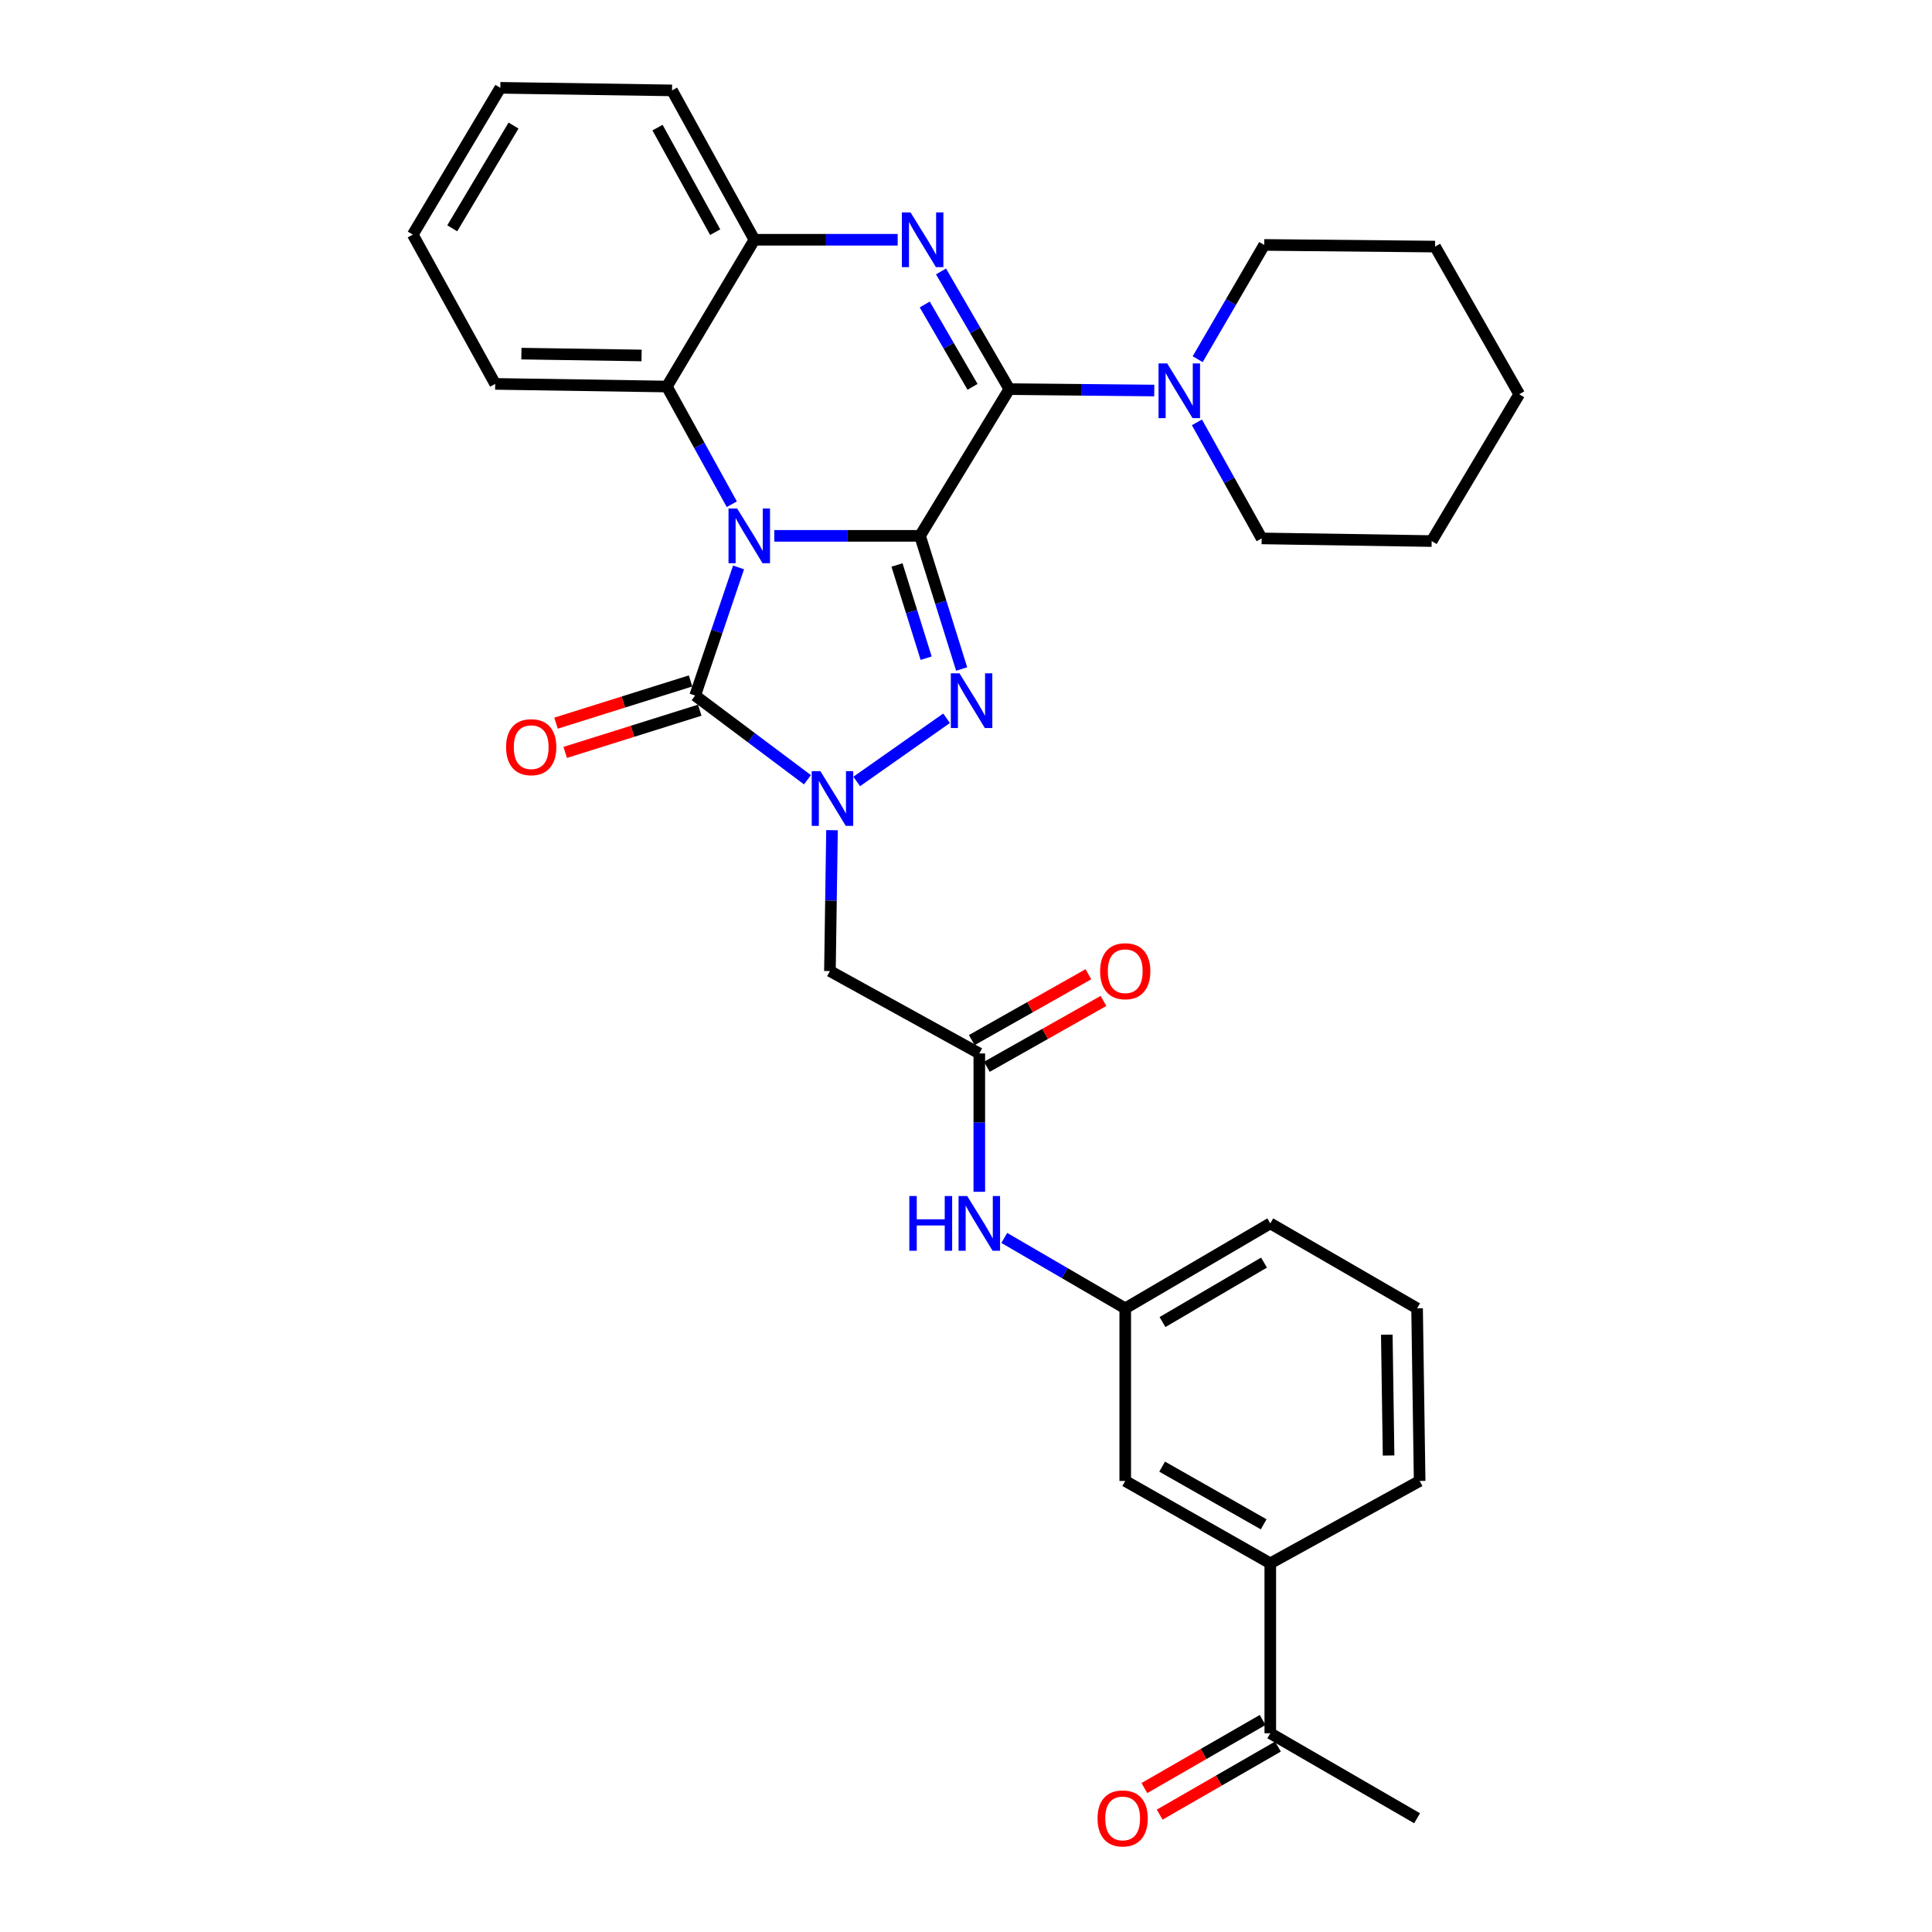 <?xml version='1.0' encoding='iso-8859-1'?>
<svg version='1.1' baseProfile='full'
              xmlns='http://www.w3.org/2000/svg'
                      xmlns:rdkit='http://www.rdkit.org/xml'
                      xmlns:xlink='http://www.w3.org/1999/xlink'
                  xml:space='preserve'
width='1000px' height='1000px' viewBox='0 0 1000 1000'>
<!-- END OF HEADER -->
<rect style='opacity:1.0;fill:#FFFFFF;stroke:none' width='1000' height='1000' x='0' y='0'> </rect>
<path class='bond-0' d='M 476.205,277.355 L 438.485,277.355' style='fill:none;fill-rule:evenodd;stroke:#000000;stroke-width:6px;stroke-linecap:butt;stroke-linejoin:miter;stroke-opacity:1' />
<path class='bond-0' d='M 438.485,277.355 L 400.765,277.355' style='fill:none;fill-rule:evenodd;stroke:#0000FF;stroke-width:6px;stroke-linecap:butt;stroke-linejoin:miter;stroke-opacity:1' />
<path class='bond-1' d='M 476.205,277.355 L 486.981,311.818' style='fill:none;fill-rule:evenodd;stroke:#000000;stroke-width:6px;stroke-linecap:butt;stroke-linejoin:miter;stroke-opacity:1' />
<path class='bond-1' d='M 486.981,311.818 L 497.757,346.28' style='fill:none;fill-rule:evenodd;stroke:#0000FF;stroke-width:6px;stroke-linecap:butt;stroke-linejoin:miter;stroke-opacity:1' />
<path class='bond-1' d='M 464.286,292.432 L 471.829,316.556' style='fill:none;fill-rule:evenodd;stroke:#000000;stroke-width:6px;stroke-linecap:butt;stroke-linejoin:miter;stroke-opacity:1' />
<path class='bond-1' d='M 471.829,316.556 L 479.373,340.679' style='fill:none;fill-rule:evenodd;stroke:#0000FF;stroke-width:6px;stroke-linecap:butt;stroke-linejoin:miter;stroke-opacity:1' />
<path class='bond-2' d='M 476.205,277.355 L 522.419,201.401' style='fill:none;fill-rule:evenodd;stroke:#000000;stroke-width:6px;stroke-linecap:butt;stroke-linejoin:miter;stroke-opacity:1' />
<path class='bond-4' d='M 382.28,293.697 L 371.047,326.859' style='fill:none;fill-rule:evenodd;stroke:#0000FF;stroke-width:6px;stroke-linecap:butt;stroke-linejoin:miter;stroke-opacity:1' />
<path class='bond-4' d='M 371.047,326.859 L 359.814,360.021' style='fill:none;fill-rule:evenodd;stroke:#000000;stroke-width:6px;stroke-linecap:butt;stroke-linejoin:miter;stroke-opacity:1' />
<path class='bond-6' d='M 378.783,260.988 L 361.974,230.529' style='fill:none;fill-rule:evenodd;stroke:#0000FF;stroke-width:6px;stroke-linecap:butt;stroke-linejoin:miter;stroke-opacity:1' />
<path class='bond-6' d='M 361.974,230.529 L 345.164,200.07' style='fill:none;fill-rule:evenodd;stroke:#000000;stroke-width:6px;stroke-linecap:butt;stroke-linejoin:miter;stroke-opacity:1' />
<path class='bond-3' d='M 489.944,371.776 L 443.435,404.485' style='fill:none;fill-rule:evenodd;stroke:#0000FF;stroke-width:6px;stroke-linecap:butt;stroke-linejoin:miter;stroke-opacity:1' />
<path class='bond-5' d='M 522.419,201.401 L 504.744,170.947' style='fill:none;fill-rule:evenodd;stroke:#000000;stroke-width:6px;stroke-linecap:butt;stroke-linejoin:miter;stroke-opacity:1' />
<path class='bond-5' d='M 504.744,170.947 L 487.069,140.493' style='fill:none;fill-rule:evenodd;stroke:#0000FF;stroke-width:6px;stroke-linecap:butt;stroke-linejoin:miter;stroke-opacity:1' />
<path class='bond-5' d='M 503.386,200.234 L 491.014,178.916' style='fill:none;fill-rule:evenodd;stroke:#000000;stroke-width:6px;stroke-linecap:butt;stroke-linejoin:miter;stroke-opacity:1' />
<path class='bond-5' d='M 491.014,178.916 L 478.642,157.598' style='fill:none;fill-rule:evenodd;stroke:#0000FF;stroke-width:6px;stroke-linecap:butt;stroke-linejoin:miter;stroke-opacity:1' />
<path class='bond-9' d='M 522.419,201.401 L 559.937,201.77' style='fill:none;fill-rule:evenodd;stroke:#000000;stroke-width:6px;stroke-linecap:butt;stroke-linejoin:miter;stroke-opacity:1' />
<path class='bond-9' d='M 559.937,201.77 L 597.455,202.139' style='fill:none;fill-rule:evenodd;stroke:#0000FF;stroke-width:6px;stroke-linecap:butt;stroke-linejoin:miter;stroke-opacity:1' />
<path class='bond-7' d='M 430.647,429.701 L 430.107,466.158' style='fill:none;fill-rule:evenodd;stroke:#0000FF;stroke-width:6px;stroke-linecap:butt;stroke-linejoin:miter;stroke-opacity:1' />
<path class='bond-7' d='M 430.107,466.158 L 429.567,502.615' style='fill:none;fill-rule:evenodd;stroke:#000000;stroke-width:6px;stroke-linecap:butt;stroke-linejoin:miter;stroke-opacity:1' />
<path class='bond-32' d='M 417.929,403.591 L 388.872,381.806' style='fill:none;fill-rule:evenodd;stroke:#0000FF;stroke-width:6px;stroke-linecap:butt;stroke-linejoin:miter;stroke-opacity:1' />
<path class='bond-32' d='M 388.872,381.806 L 359.814,360.021' style='fill:none;fill-rule:evenodd;stroke:#000000;stroke-width:6px;stroke-linecap:butt;stroke-linejoin:miter;stroke-opacity:1' />
<path class='bond-11' d='M 357.437,352.447 L 322.618,363.376' style='fill:none;fill-rule:evenodd;stroke:#000000;stroke-width:6px;stroke-linecap:butt;stroke-linejoin:miter;stroke-opacity:1' />
<path class='bond-11' d='M 322.618,363.376 L 287.799,374.304' style='fill:none;fill-rule:evenodd;stroke:#FF0000;stroke-width:6px;stroke-linecap:butt;stroke-linejoin:miter;stroke-opacity:1' />
<path class='bond-11' d='M 362.191,367.594 L 327.372,378.522' style='fill:none;fill-rule:evenodd;stroke:#000000;stroke-width:6px;stroke-linecap:butt;stroke-linejoin:miter;stroke-opacity:1' />
<path class='bond-11' d='M 327.372,378.522 L 292.553,389.451' style='fill:none;fill-rule:evenodd;stroke:#FF0000;stroke-width:6px;stroke-linecap:butt;stroke-linejoin:miter;stroke-opacity:1' />
<path class='bond-8' d='M 464.637,124.098 L 427.558,124.098' style='fill:none;fill-rule:evenodd;stroke:#0000FF;stroke-width:6px;stroke-linecap:butt;stroke-linejoin:miter;stroke-opacity:1' />
<path class='bond-8' d='M 427.558,124.098 L 390.479,124.098' style='fill:none;fill-rule:evenodd;stroke:#000000;stroke-width:6px;stroke-linecap:butt;stroke-linejoin:miter;stroke-opacity:1' />
<path class='bond-21' d='M 345.164,200.07 L 256.308,198.703' style='fill:none;fill-rule:evenodd;stroke:#000000;stroke-width:6px;stroke-linecap:butt;stroke-linejoin:miter;stroke-opacity:1' />
<path class='bond-21' d='M 332.08,183.991 L 269.88,183.034' style='fill:none;fill-rule:evenodd;stroke:#000000;stroke-width:6px;stroke-linecap:butt;stroke-linejoin:miter;stroke-opacity:1' />
<path class='bond-33' d='M 345.164,200.07 L 390.479,124.098' style='fill:none;fill-rule:evenodd;stroke:#000000;stroke-width:6px;stroke-linecap:butt;stroke-linejoin:miter;stroke-opacity:1' />
<path class='bond-10' d='M 429.567,502.615 L 506.888,545.266' style='fill:none;fill-rule:evenodd;stroke:#000000;stroke-width:6px;stroke-linecap:butt;stroke-linejoin:miter;stroke-opacity:1' />
<path class='bond-22' d='M 390.479,124.098 L 347.837,46.786' style='fill:none;fill-rule:evenodd;stroke:#000000;stroke-width:6px;stroke-linecap:butt;stroke-linejoin:miter;stroke-opacity:1' />
<path class='bond-22' d='M 370.182,120.169 L 340.332,66.05' style='fill:none;fill-rule:evenodd;stroke:#000000;stroke-width:6px;stroke-linecap:butt;stroke-linejoin:miter;stroke-opacity:1' />
<path class='bond-19' d='M 619.912,185.922 L 637.136,156.346' style='fill:none;fill-rule:evenodd;stroke:#0000FF;stroke-width:6px;stroke-linecap:butt;stroke-linejoin:miter;stroke-opacity:1' />
<path class='bond-19' d='M 637.136,156.346 L 654.359,126.771' style='fill:none;fill-rule:evenodd;stroke:#000000;stroke-width:6px;stroke-linecap:butt;stroke-linejoin:miter;stroke-opacity:1' />
<path class='bond-20' d='M 619.517,218.613 L 636.277,248.646' style='fill:none;fill-rule:evenodd;stroke:#0000FF;stroke-width:6px;stroke-linecap:butt;stroke-linejoin:miter;stroke-opacity:1' />
<path class='bond-20' d='M 636.277,248.646 L 653.036,278.678' style='fill:none;fill-rule:evenodd;stroke:#000000;stroke-width:6px;stroke-linecap:butt;stroke-linejoin:miter;stroke-opacity:1' />
<path class='bond-12' d='M 506.888,545.266 L 506.888,581.065' style='fill:none;fill-rule:evenodd;stroke:#000000;stroke-width:6px;stroke-linecap:butt;stroke-linejoin:miter;stroke-opacity:1' />
<path class='bond-12' d='M 506.888,581.065 L 506.888,616.864' style='fill:none;fill-rule:evenodd;stroke:#0000FF;stroke-width:6px;stroke-linecap:butt;stroke-linejoin:miter;stroke-opacity:1' />
<path class='bond-17' d='M 510.791,552.178 L 540.972,535.135' style='fill:none;fill-rule:evenodd;stroke:#000000;stroke-width:6px;stroke-linecap:butt;stroke-linejoin:miter;stroke-opacity:1' />
<path class='bond-17' d='M 540.972,535.135 L 571.153,518.092' style='fill:none;fill-rule:evenodd;stroke:#FF0000;stroke-width:6px;stroke-linecap:butt;stroke-linejoin:miter;stroke-opacity:1' />
<path class='bond-17' d='M 502.985,538.354 L 533.166,521.311' style='fill:none;fill-rule:evenodd;stroke:#000000;stroke-width:6px;stroke-linecap:butt;stroke-linejoin:miter;stroke-opacity:1' />
<path class='bond-17' d='M 533.166,521.311 L 563.347,504.268' style='fill:none;fill-rule:evenodd;stroke:#FF0000;stroke-width:6px;stroke-linecap:butt;stroke-linejoin:miter;stroke-opacity:1' />
<path class='bond-16' d='M 519.813,640.748 L 551.116,658.972' style='fill:none;fill-rule:evenodd;stroke:#0000FF;stroke-width:6px;stroke-linecap:butt;stroke-linejoin:miter;stroke-opacity:1' />
<path class='bond-16' d='M 551.116,658.972 L 582.418,677.197' style='fill:none;fill-rule:evenodd;stroke:#000000;stroke-width:6px;stroke-linecap:butt;stroke-linejoin:miter;stroke-opacity:1' />
<path class='bond-13' d='M 657.499,809.181 L 582.418,766.539' style='fill:none;fill-rule:evenodd;stroke:#000000;stroke-width:6px;stroke-linecap:butt;stroke-linejoin:miter;stroke-opacity:1' />
<path class='bond-13' d='M 654.077,788.981 L 601.521,759.131' style='fill:none;fill-rule:evenodd;stroke:#000000;stroke-width:6px;stroke-linecap:butt;stroke-linejoin:miter;stroke-opacity:1' />
<path class='bond-14' d='M 657.499,809.181 L 657.499,897.138' style='fill:none;fill-rule:evenodd;stroke:#000000;stroke-width:6px;stroke-linecap:butt;stroke-linejoin:miter;stroke-opacity:1' />
<path class='bond-36' d='M 657.499,809.181 L 734.802,766.539' style='fill:none;fill-rule:evenodd;stroke:#000000;stroke-width:6px;stroke-linecap:butt;stroke-linejoin:miter;stroke-opacity:1' />
<path class='bond-18' d='M 653.539,890.259 L 622.935,907.879' style='fill:none;fill-rule:evenodd;stroke:#000000;stroke-width:6px;stroke-linecap:butt;stroke-linejoin:miter;stroke-opacity:1' />
<path class='bond-18' d='M 622.935,907.879 L 592.331,925.498' style='fill:none;fill-rule:evenodd;stroke:#FF0000;stroke-width:6px;stroke-linecap:butt;stroke-linejoin:miter;stroke-opacity:1' />
<path class='bond-18' d='M 661.459,904.017 L 630.855,921.637' style='fill:none;fill-rule:evenodd;stroke:#000000;stroke-width:6px;stroke-linecap:butt;stroke-linejoin:miter;stroke-opacity:1' />
<path class='bond-18' d='M 630.855,921.637 L 600.251,939.256' style='fill:none;fill-rule:evenodd;stroke:#FF0000;stroke-width:6px;stroke-linecap:butt;stroke-linejoin:miter;stroke-opacity:1' />
<path class='bond-26' d='M 657.499,897.138 L 733.479,941.13' style='fill:none;fill-rule:evenodd;stroke:#000000;stroke-width:6px;stroke-linecap:butt;stroke-linejoin:miter;stroke-opacity:1' />
<path class='bond-15' d='M 582.418,766.539 L 582.418,677.197' style='fill:none;fill-rule:evenodd;stroke:#000000;stroke-width:6px;stroke-linecap:butt;stroke-linejoin:miter;stroke-opacity:1' />
<path class='bond-25' d='M 582.418,677.197 L 657.499,633.223' style='fill:none;fill-rule:evenodd;stroke:#000000;stroke-width:6px;stroke-linecap:butt;stroke-linejoin:miter;stroke-opacity:1' />
<path class='bond-25' d='M 601.704,684.299 L 654.26,653.518' style='fill:none;fill-rule:evenodd;stroke:#000000;stroke-width:6px;stroke-linecap:butt;stroke-linejoin:miter;stroke-opacity:1' />
<path class='bond-27' d='M 654.359,126.771 L 742.793,127.635' style='fill:none;fill-rule:evenodd;stroke:#000000;stroke-width:6px;stroke-linecap:butt;stroke-linejoin:miter;stroke-opacity:1' />
<path class='bond-28' d='M 653.036,278.678 L 741.029,280.054' style='fill:none;fill-rule:evenodd;stroke:#000000;stroke-width:6px;stroke-linecap:butt;stroke-linejoin:miter;stroke-opacity:1' />
<path class='bond-29' d='M 256.308,198.703 L 213.648,121.435' style='fill:none;fill-rule:evenodd;stroke:#000000;stroke-width:6px;stroke-linecap:butt;stroke-linejoin:miter;stroke-opacity:1' />
<path class='bond-30' d='M 347.837,46.786 L 258.971,45.455' style='fill:none;fill-rule:evenodd;stroke:#000000;stroke-width:6px;stroke-linecap:butt;stroke-linejoin:miter;stroke-opacity:1' />
<path class='bond-23' d='M 734.802,766.539 L 733.479,677.197' style='fill:none;fill-rule:evenodd;stroke:#000000;stroke-width:6px;stroke-linecap:butt;stroke-linejoin:miter;stroke-opacity:1' />
<path class='bond-23' d='M 718.73,753.373 L 717.804,690.833' style='fill:none;fill-rule:evenodd;stroke:#000000;stroke-width:6px;stroke-linecap:butt;stroke-linejoin:miter;stroke-opacity:1' />
<path class='bond-24' d='M 733.479,677.197 L 657.499,633.223' style='fill:none;fill-rule:evenodd;stroke:#000000;stroke-width:6px;stroke-linecap:butt;stroke-linejoin:miter;stroke-opacity:1' />
<path class='bond-34' d='M 742.793,127.635 L 786.352,204.065' style='fill:none;fill-rule:evenodd;stroke:#000000;stroke-width:6px;stroke-linecap:butt;stroke-linejoin:miter;stroke-opacity:1' />
<path class='bond-31' d='M 741.029,280.054 L 786.352,204.065' style='fill:none;fill-rule:evenodd;stroke:#000000;stroke-width:6px;stroke-linecap:butt;stroke-linejoin:miter;stroke-opacity:1' />
<path class='bond-35' d='M 213.648,121.435 L 258.971,45.455' style='fill:none;fill-rule:evenodd;stroke:#000000;stroke-width:6px;stroke-linecap:butt;stroke-linejoin:miter;stroke-opacity:1' />
<path class='bond-35' d='M 234.08,118.17 L 265.806,64.984' style='fill:none;fill-rule:evenodd;stroke:#000000;stroke-width:6px;stroke-linecap:butt;stroke-linejoin:miter;stroke-opacity:1' />
<path  class='atom-1' d='M 381.556 263.195
L 390.836 278.195
Q 391.756 279.675, 393.236 282.355
Q 394.716 285.035, 394.796 285.195
L 394.796 263.195
L 398.556 263.195
L 398.556 291.515
L 394.676 291.515
L 384.716 275.115
Q 383.556 273.195, 382.316 270.995
Q 381.116 268.795, 380.756 268.115
L 380.756 291.515
L 377.076 291.515
L 377.076 263.195
L 381.556 263.195
' fill='#0000FF'/>
<path  class='atom-2' d='M 496.624 348.515
L 505.904 363.515
Q 506.824 364.995, 508.304 367.675
Q 509.784 370.355, 509.864 370.515
L 509.864 348.515
L 513.624 348.515
L 513.624 376.835
L 509.744 376.835
L 499.784 360.435
Q 498.624 358.515, 497.384 356.315
Q 496.184 354.115, 495.824 353.435
L 495.824 376.835
L 492.144 376.835
L 492.144 348.515
L 496.624 348.515
' fill='#0000FF'/>
<path  class='atom-4' d='M 424.63 399.148
L 433.91 414.148
Q 434.83 415.628, 436.31 418.308
Q 437.79 420.988, 437.87 421.148
L 437.87 399.148
L 441.63 399.148
L 441.63 427.468
L 437.75 427.468
L 427.79 411.068
Q 426.63 409.148, 425.39 406.948
Q 424.19 404.748, 423.83 404.068
L 423.83 427.468
L 420.15 427.468
L 420.15 399.148
L 424.63 399.148
' fill='#0000FF'/>
<path  class='atom-6' d='M 471.294 109.938
L 480.574 124.938
Q 481.494 126.418, 482.974 129.098
Q 484.454 131.778, 484.534 131.938
L 484.534 109.938
L 488.294 109.938
L 488.294 138.258
L 484.414 138.258
L 474.454 121.858
Q 473.294 119.938, 472.054 117.738
Q 470.854 115.538, 470.494 114.858
L 470.494 138.258
L 466.814 138.258
L 466.814 109.938
L 471.294 109.938
' fill='#0000FF'/>
<path  class='atom-10' d='M 604.134 188.106
L 613.414 203.106
Q 614.334 204.586, 615.814 207.266
Q 617.294 209.946, 617.374 210.106
L 617.374 188.106
L 621.134 188.106
L 621.134 216.426
L 617.254 216.426
L 607.294 200.026
Q 606.134 198.106, 604.894 195.906
Q 603.694 193.706, 603.334 193.026
L 603.334 216.426
L 599.654 216.426
L 599.654 188.106
L 604.134 188.106
' fill='#0000FF'/>
<path  class='atom-12' d='M 261.952 386.735
Q 261.952 379.935, 265.312 376.135
Q 268.672 372.335, 274.952 372.335
Q 281.232 372.335, 284.592 376.135
Q 287.952 379.935, 287.952 386.735
Q 287.952 393.615, 284.552 397.535
Q 281.152 401.415, 274.952 401.415
Q 268.712 401.415, 265.312 397.535
Q 261.952 393.655, 261.952 386.735
M 274.952 398.215
Q 279.272 398.215, 281.592 395.335
Q 283.952 392.415, 283.952 386.735
Q 283.952 381.175, 281.592 378.375
Q 279.272 375.535, 274.952 375.535
Q 270.632 375.535, 268.272 378.335
Q 265.952 381.135, 265.952 386.735
Q 265.952 392.455, 268.272 395.335
Q 270.632 398.215, 274.952 398.215
' fill='#FF0000'/>
<path  class='atom-13' d='M 470.668 619.063
L 474.508 619.063
L 474.508 631.103
L 488.988 631.103
L 488.988 619.063
L 492.828 619.063
L 492.828 647.383
L 488.988 647.383
L 488.988 634.303
L 474.508 634.303
L 474.508 647.383
L 470.668 647.383
L 470.668 619.063
' fill='#0000FF'/>
<path  class='atom-13' d='M 500.628 619.063
L 509.908 634.063
Q 510.828 635.543, 512.308 638.223
Q 513.788 640.903, 513.868 641.063
L 513.868 619.063
L 517.628 619.063
L 517.628 647.383
L 513.748 647.383
L 503.788 630.983
Q 502.628 629.063, 501.388 626.863
Q 500.188 624.663, 499.828 623.983
L 499.828 647.383
L 496.148 647.383
L 496.148 619.063
L 500.628 619.063
' fill='#0000FF'/>
<path  class='atom-18' d='M 569.418 502.695
Q 569.418 495.895, 572.778 492.095
Q 576.138 488.295, 582.418 488.295
Q 588.698 488.295, 592.058 492.095
Q 595.418 495.895, 595.418 502.695
Q 595.418 509.575, 592.018 513.495
Q 588.618 517.375, 582.418 517.375
Q 576.178 517.375, 572.778 513.495
Q 569.418 509.615, 569.418 502.695
M 582.418 514.175
Q 586.738 514.175, 589.058 511.295
Q 591.418 508.375, 591.418 502.695
Q 591.418 497.135, 589.058 494.335
Q 586.738 491.495, 582.418 491.495
Q 578.098 491.495, 575.738 494.295
Q 573.418 497.095, 573.418 502.695
Q 573.418 508.415, 575.738 511.295
Q 578.098 514.175, 582.418 514.175
' fill='#FF0000'/>
<path  class='atom-19' d='M 568.087 941.21
Q 568.087 934.41, 571.447 930.61
Q 574.807 926.81, 581.087 926.81
Q 587.367 926.81, 590.727 930.61
Q 594.087 934.41, 594.087 941.21
Q 594.087 948.09, 590.687 952.01
Q 587.287 955.89, 581.087 955.89
Q 574.847 955.89, 571.447 952.01
Q 568.087 948.13, 568.087 941.21
M 581.087 952.69
Q 585.407 952.69, 587.727 949.81
Q 590.087 946.89, 590.087 941.21
Q 590.087 935.65, 587.727 932.85
Q 585.407 930.01, 581.087 930.01
Q 576.767 930.01, 574.407 932.81
Q 572.087 935.61, 572.087 941.21
Q 572.087 946.93, 574.407 949.81
Q 576.767 952.69, 581.087 952.69
' fill='#FF0000'/>
</svg>
